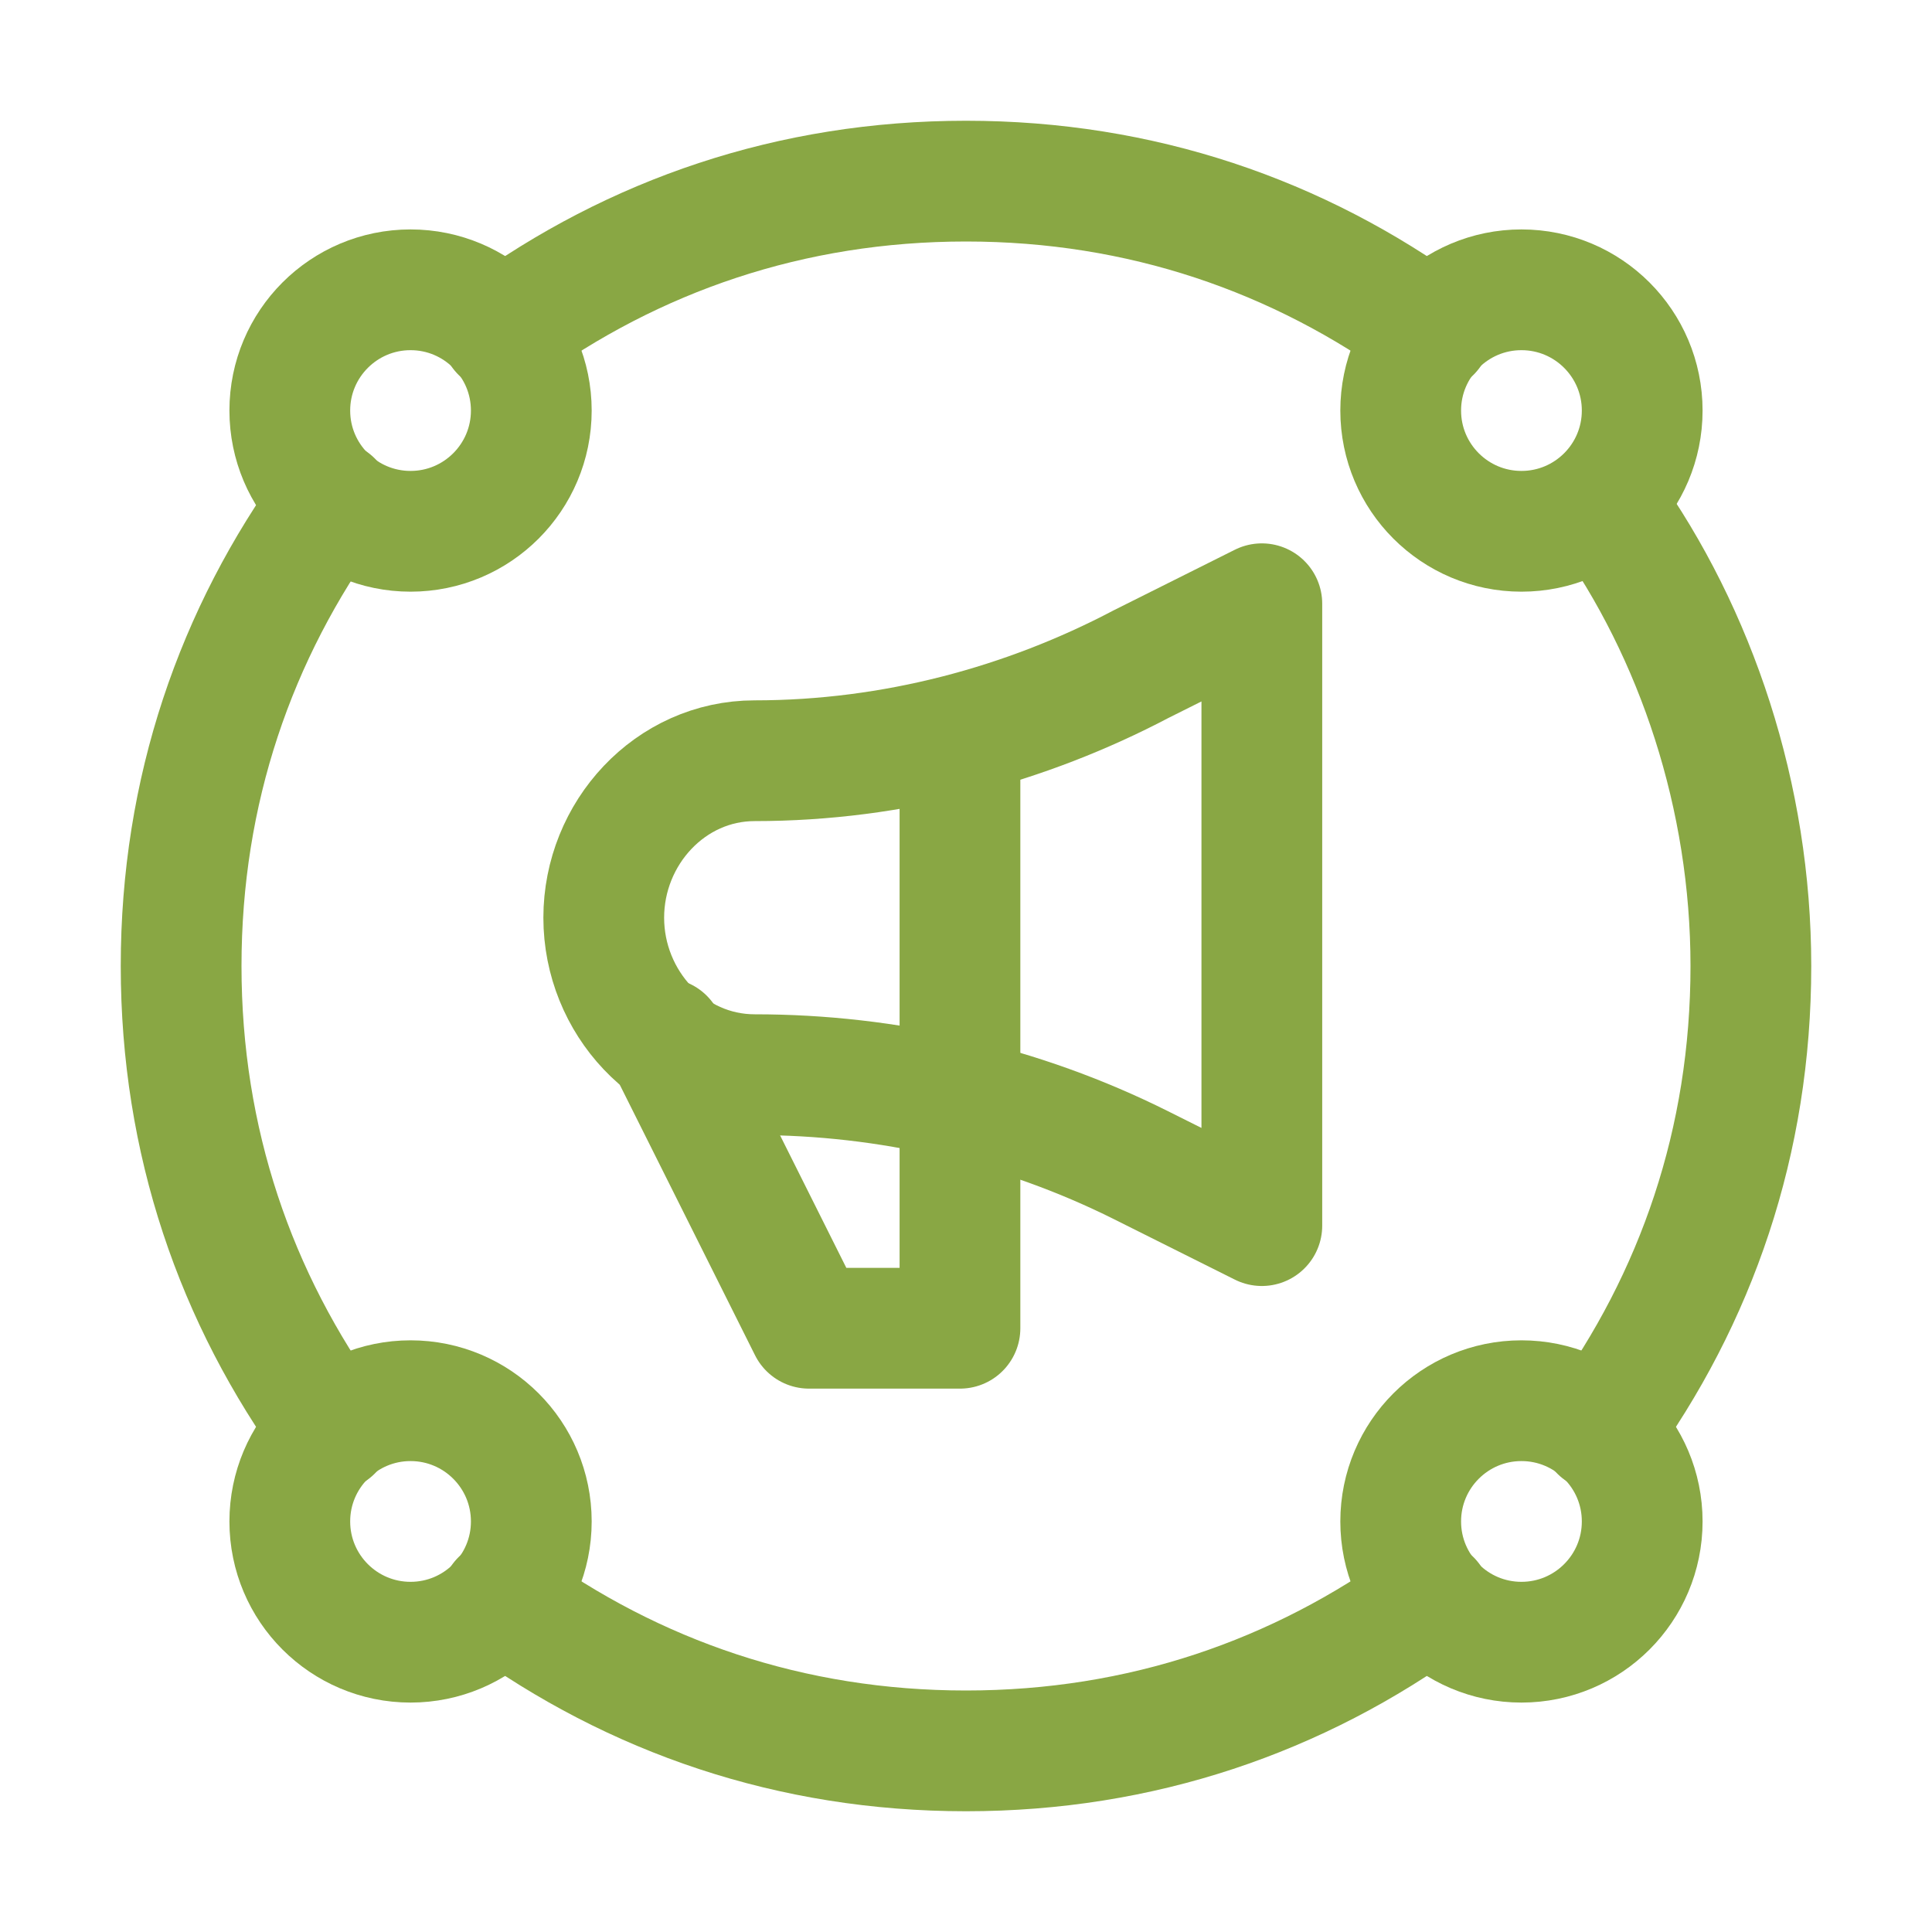 <?xml version="1.0" encoding="UTF-8"?> <svg xmlns="http://www.w3.org/2000/svg" xmlns:xlink="http://www.w3.org/1999/xlink" version="1.1" id="Icons" viewBox="0 0 32 32" xml:space="preserve"> <style type="text/css"> .st0{fill:none;stroke:#89a744;stroke-width:2;stroke-linecap:round;stroke-linejoin:round;stroke-miterlimit:10;} .st1{fill:none;stroke:#89a744;stroke-width:2;stroke-linecap:round;stroke-linejoin:round;} .st2{fill:none;stroke:#89a744;stroke-width:2;stroke-linecap:round;stroke-linejoin:round;stroke-dasharray:5.207,0;} </style> <circle class="st0" cx="6.8" cy="6.8" r="2"></circle> <circle class="st0" cx="6.8" cy="25.2" r="2"></circle> <circle class="st0" cx="25.2" cy="25.2" r="2"></circle> <circle class="st0" cx="25.2" cy="6.8" r="2"></circle> <path class="st0" d="M12.5,12.6L12.5,12.6c-1.4,0-2.5,1.2-2.5,2.6v0c0,1.4,1.1,2.6,2.5,2.6h0c2.2,0,4.4,0.5,6.4,1.5l2,1v-5.8V10 l-2,1C17,12,14.8,12.6,12.5,12.6z"></path> <polyline class="st0" points="11,17.2 13.4,22 15.9,22 15.9,12.6 "></polyline> <path class="st0" d="M5.5,23.7C3.9,21.5,3,18.9,3,16c0-2.9,0.9-5.5,2.5-7.7"></path> <path class="st0" d="M23.7,26.5C21.5,28.1,18.9,29,16,29c-2.9,0-5.5-0.9-7.7-2.5"></path> <path class="st0" d="M26.6,8.4c1.5,2.1,2.4,4.8,2.4,7.6c0,2.9-0.9,5.5-2.5,7.7"></path> <path class="st0" d="M8.3,5.5C10.5,3.9,13.1,3,16,3c2.9,0,5.5,0.9,7.7,2.5"></path> </svg> 